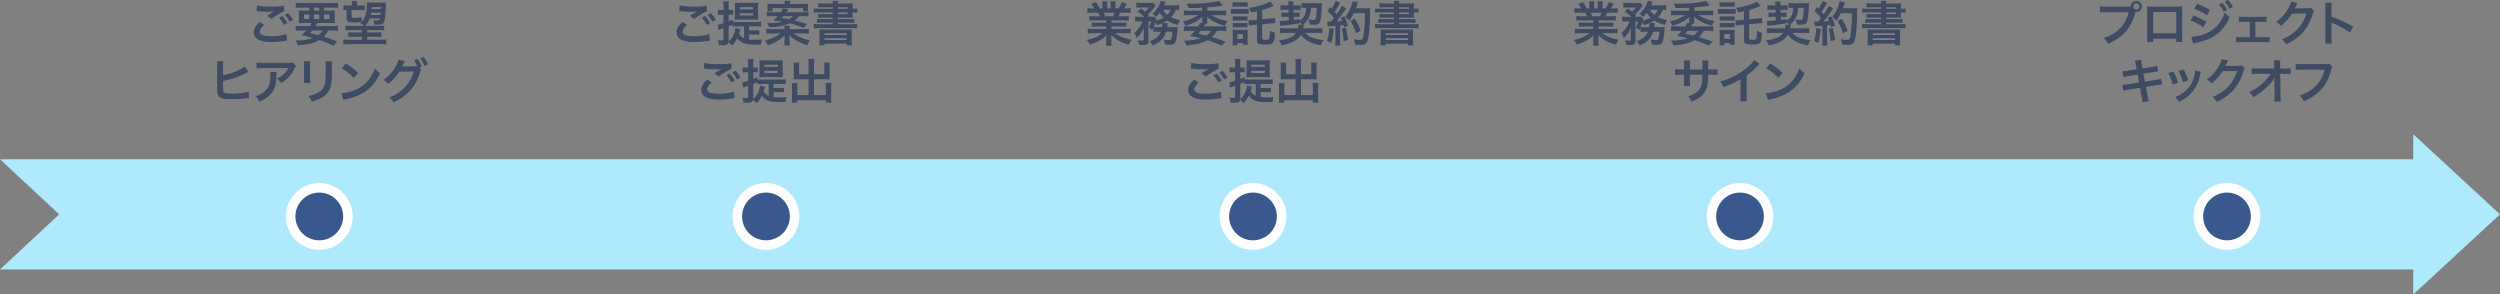 <svg id="グループ_10822" data-name="グループ 10822" xmlns="http://www.w3.org/2000/svg" xmlns:xlink="http://www.w3.org/1999/xlink" width="1120" height="131.918" viewBox="0 0 1120 131.918">
  <rect x="0" y="0" width="1120" height="131.918" fill="#808080" stroke="none"/>
  <defs>
    <clipPath id="clip-path">
      <rect id="長方形_7051" data-name="長方形 7051" width="1120" height="131.918" fill="none"/>
    </clipPath>
  </defs>
  <path id="パス_19145" data-name="パス 19145" d="M0,73.062H0L26.507,97.747,0,122.432H1082.612l26.506-24.684-26.506-24.684H0Z" transform="translate(0 -1.716)" fill="#aee9fe"/>
  <g id="グループ_10821" data-name="グループ 10821">
    <g id="グループ_10820" data-name="グループ 10820" clip-path="url(#clip-path)">
      <path id="パス_19146" data-name="パス 19146" d="M121.109,11.3c-1.353,1.139-1.955,2.042-1.955,2.966,0,1.4,1.568,2,5.2,2a22.131,22.131,0,0,0,6.747-.924l.236,2.943c-.387.022-.451.022-.946.086a34.564,34.564,0,0,1-5.8.494,15.4,15.4,0,0,1-5.372-.708c-1.848-.73-2.751-1.913-2.751-3.589,0-1.655.838-3.073,2.772-4.684Zm-3.265-8.831A28.125,28.125,0,0,0,124.29,3a26.577,26.577,0,0,0,5.672-.408l.087,2.428a38.957,38.957,0,0,0-5.737,3.546l-1.87-1.482c1.353-.859,1.591-1.011,2.128-1.31.215-.129.279-.172.559-.345a3.987,3.987,0,0,0,.473-.257,23.083,23.083,0,0,1-3.223.171,34.092,34.092,0,0,1-3.931-.257c-.258-.022-.408-.043-.494-.043-.043,0-.15-.022-.3-.022Zm11.344,4.77a13.926,13.926,0,0,1,2.257,3.158l-1.5.8a14.514,14.514,0,0,0-2.256-3.2Zm3.331,2.6a15.792,15.792,0,0,0-2.192-3.115l1.439-.752A12.4,12.4,0,0,1,134,9Z" transform="translate(-2.735 -0.058)" fill="#3e4b62"/>
      <path id="パス_19147" data-name="パス 19147" d="M141.969,11.7a11.808,11.808,0,0,0,.795-1.354H139.5c-1.117,0-1.827.021-2.492.087a18.224,18.224,0,0,0,.086-2.085V6.862a20.332,20.332,0,0,0-.086-2.191,18.735,18.735,0,0,0,2.385.108h2.342V3.425h-3.566c-1.01,0-1.8.043-2.472.107V1.255a20.172,20.172,0,0,0,2.642.129H152a19.42,19.42,0,0,0,2.664-.129V3.532c-.687-.064-1.461-.107-2.492-.107h-3.846V4.779h2.493a17.69,17.69,0,0,0,2.406-.108,19.1,19.1,0,0,0-.086,2.191V8.325c0,1.073.021,1.567.064,2.105a20.9,20.9,0,0,0-2.428-.087h-5.436c-.451.795-.516.924-.773,1.354h7.585a14.351,14.351,0,0,0,2.492-.129V13.8c-.709-.065-1.439-.107-2.492-.107h-1.934a10.5,10.5,0,0,1-1.955,2.793,54.806,54.806,0,0,1,5.887,2.085l-1.5,1.976c-.537-.236-.967-.43-1.247-.559a44.345,44.345,0,0,0-5.113-2.02c-2.515,1.419-5.415,2.128-9.691,2.343a7.692,7.692,0,0,0-.966-2.191h.472a20.779,20.779,0,0,0,7.219-1.053c-2.492-.667-2.857-.753-5.027-1.268a16.452,16.452,0,0,0,2.127-2.105h-2.3c-1.053,0-1.762.042-2.472.107V11.569a17.077,17.077,0,0,0,2.472.129Zm-2.6-3.138h2.363V6.519h-2.363Zm3.738,5.136a13.582,13.582,0,0,1-1.031,1.117c.753.215.753.215,2.428.6.237.043.538.129,1.29.344a6.381,6.381,0,0,0,1.869-2.062Zm.752-8.917H146.2V3.425h-2.342Zm0,3.781H146.2V6.519h-2.342Zm4.47,0h2.514V6.519h-2.514Z" transform="translate(-3.185 -0.029)" fill="#3e4b62"/>
      <path id="パス_19148" data-name="パス 19148" d="M165.771,9.811c1.482-1.525,2.342-4.3,2.342-7.5a12.15,12.15,0,0,0-.086-1.225,20.871,20.871,0,0,0,2.386.107h3.846a16.462,16.462,0,0,0,2.363-.107,12.134,12.134,0,0,0-.085,1.59c-.044,1.676-.216,4.4-.345,5.415a3.968,3.968,0,0,1-.838,2.385c-.408.43-1.117.6-2.428.6-.3,0-.494,0-1.569-.064a4.824,4.824,0,0,0-.408-2,9.071,9.071,0,0,0,1.806.193c.838,0,1.01-.129,1.139-.946h-4.534a8.5,8.5,0,0,1-2.105,3.352H173.4a16.456,16.456,0,0,0,2.406-.129v2.128a17.72,17.72,0,0,0-2.406-.107h-5.243V14.56h4.211a11.412,11.412,0,0,0,2.171-.108V16.6a15.3,15.3,0,0,0-2.171-.107h-4.211v1.332h6.188a17.39,17.39,0,0,0,2.428-.128v2.212a25.442,25.442,0,0,0-2.664-.129H160.141a26.265,26.265,0,0,0-2.643.129V17.7a14.466,14.466,0,0,0,2.407.128h5.909V16.493h-3.868a15.811,15.811,0,0,0-2.191.107V14.451a13.877,13.877,0,0,0,2.191.108h3.868V13.507h-4.921a14.5,14.5,0,0,0-2.406.107V11.486a17.285,17.285,0,0,0,2.406.129h5.93a5.987,5.987,0,0,0-1.655-1.245c.237-.216.345-.3.5-.452-1.226.107-2.3.172-3.181.172-2.728,0-3.5-.387-3.5-1.762V4.5a8.7,8.7,0,0,0-1.439.106V2.355a13.183,13.183,0,0,0,2.042.107h1.762V2.1a10.792,10.792,0,0,0-.107-1.569h2.471a8.327,8.327,0,0,0-.107,1.547v.388h1.419a13.34,13.34,0,0,0,2.041-.107V4.611a13.577,13.577,0,0,0-2.041-.106h-3.825V7.4c0,.517.172.581,1.633.581a21.011,21.011,0,0,0,2.944-.258Zm4.276-4.125c-.087.451-.108.622-.216,1.03h4.233c.043-.451.043-.451.086-1.03Zm4.211-2.493h-3.975c-.021.451-.043.6-.043.924h3.975Z" transform="translate(-3.698 -0.012)" fill="#3e4b62"/>
      <path id="パス_19149" data-name="パス 19149" d="M102.289,34.39a29.264,29.264,0,0,0,6.489-2.105,13.238,13.238,0,0,0,3.2-1.826l1.72,2.406c-.43.193-.474.215-1.011.473a39.038,39.038,0,0,1-6.145,2.536,33.161,33.161,0,0,1-4.254,1.01v2.771a.079.079,0,0,1-.021.064v.3c0,1.246.086,1.74.387,2.019.365.387,1.59.559,3.674.559a40.518,40.518,0,0,0,4.985-.344,14.473,14.473,0,0,0,2.45-.494l.128,2.858a21.218,21.218,0,0,0-2.127.171c-1.719.172-4.405.3-6.016.3-2.685,0-4.168-.279-5.006-.924a2.967,2.967,0,0,1-1.054-2.191,16,16,0,0,1-.064-1.956L99.6,30.05a11.633,11.633,0,0,0-.086-1.977H102.4a11.974,11.974,0,0,0-.107,2Z" transform="translate(-2.337 -0.659)" fill="#3e4b62"/>
      <path id="パス_19150" data-name="パス 19150" d="M126.682,32.942a9.88,9.88,0,0,0-.086,1.741c-.086,3.674-.666,5.737-2.127,7.606a12.437,12.437,0,0,1-5.544,3.868,7.577,7.577,0,0,0-1.7-2.45,9.906,9.906,0,0,0,3.76-1.826c2.191-1.74,2.88-3.589,2.88-7.649a5.449,5.449,0,0,0-.107-1.29Zm8.723-2.707a5.907,5.907,0,0,0-.859,1.5,13.655,13.655,0,0,1-3.31,4.319,13.378,13.378,0,0,1-2.578,1.783,7.242,7.242,0,0,0-1.933-1.955,9.985,9.985,0,0,0,3.137-1.976A8.9,8.9,0,0,0,131.9,31.18h-11.28a20.472,20.472,0,0,0-2.922.13V28.623a17.249,17.249,0,0,0,2.965.171h11.216a5.918,5.918,0,0,0,2.083-.192Z" transform="translate(-2.753 -0.672)" fill="#3e4b62"/>
      <path id="パス_19151" data-name="パス 19151" d="M142.3,28.1a10.919,10.919,0,0,0-.086,1.934v5.93a10.388,10.388,0,0,0,.086,1.892h-2.943a15.518,15.518,0,0,0,.107-1.934V30.008a13.568,13.568,0,0,0-.086-1.934Zm9.755.021a10.19,10.19,0,0,0-.107,2v2.9a25.385,25.385,0,0,1-.559,6.51,8.234,8.234,0,0,1-4.233,5.007,18.208,18.208,0,0,1-4.19,1.654,7.351,7.351,0,0,0-1.5-2.557,11.587,11.587,0,0,0,4.641-1.719c2.019-1.332,2.728-2.642,2.965-5.478.086-.925.107-1.87.107-3.589V30.158a11.314,11.314,0,0,0-.107-2.041Z" transform="translate(-3.272 -0.659)" fill="#3e4b62"/>
      <path id="パス_19152" data-name="パス 19152" d="M156.7,42.472a20.456,20.456,0,0,0,6.36-1.59,14.368,14.368,0,0,0,6.382-5.263,17.965,17.965,0,0,0,2.191-4.3,9.282,9.282,0,0,0,2.277,2.105,18.86,18.86,0,0,1-6.811,8.422,23.2,23.2,0,0,1-8.186,3.223,7.528,7.528,0,0,0-1.418.365Zm1.826-13.343a30.516,30.516,0,0,1,5.544,4.147l-1.848,2.343a22.559,22.559,0,0,0-5.479-4.362Z" transform="translate(-3.68 -0.684)" fill="#3e4b62"/>
      <path id="パス_19153" data-name="パス 19153" d="M192.855,31.64a4.333,4.333,0,0,0-.537,1.289A21.181,21.181,0,0,1,188,41.051a21.681,21.681,0,0,1-7.649,5.435,7.119,7.119,0,0,0-1.826-2.256A17.293,17.293,0,0,0,189.5,32.65l-6.467.086a21.372,21.372,0,0,1-5.028,5.522,5.712,5.712,0,0,0-2.085-1.848,16.922,16.922,0,0,0,5.565-6.231,8.255,8.255,0,0,0,1.1-2.858l2.944.6a2.594,2.594,0,0,0-.365.645c-.172.387-.365.815-.58,1.246-.107.193-.107.215-.15.3l-.172.323c.258-.021.6-.043,1.031-.043L190,30.329a10.385,10.385,0,0,0,1.117-.043,13.355,13.355,0,0,0-1.568-2.686l1.59-.537a13.677,13.677,0,0,1,1.912,3.4l-.924.344Zm1.4-1.547a15.343,15.343,0,0,0-1.848-3.33l1.547-.538a12.515,12.515,0,0,1,1.891,3.266Z" transform="translate(-4.131 -0.616)" fill="#3e4b62"/>
      <path id="パス_19154" data-name="パス 19154" d="M315.062,11.3c-1.353,1.139-1.956,2.042-1.956,2.966,0,1.4,1.569,2,5.2,2a22.132,22.132,0,0,0,6.747-.924l.235,2.943c-.386.022-.451.022-.945.086a34.571,34.571,0,0,1-5.8.494,15.4,15.4,0,0,1-5.372-.708c-1.849-.73-2.751-1.913-2.751-3.589,0-1.655.838-3.073,2.771-4.684ZM311.8,2.465A28.121,28.121,0,0,0,318.242,3a26.582,26.582,0,0,0,5.673-.408L324,5.022a38.906,38.906,0,0,0-5.737,3.546l-1.87-1.482c1.353-.859,1.591-1.011,2.127-1.31.215-.129.28-.172.56-.345a4.069,4.069,0,0,0,.473-.257,23.092,23.092,0,0,1-3.224.171,34.092,34.092,0,0,1-3.931-.257c-.259-.022-.408-.043-.5-.043-.043,0-.149-.022-.3-.022Zm11.344,4.77a13.892,13.892,0,0,1,2.256,3.158l-1.5.8a14.514,14.514,0,0,0-2.256-3.2Zm3.331,2.6A15.832,15.832,0,0,0,324.28,6.72l1.439-.752A12.4,12.4,0,0,1,327.954,9Z" transform="translate(-7.289 -0.058)" fill="#3e4b62"/>
      <path id="パス_19155" data-name="パス 19155" d="M343.3,17.742a18.367,18.367,0,0,0,2.3.106c1.332,0,2.428-.043,3.566-.149a9.28,9.28,0,0,0-.559,2.277c-.73.021-1.547.021-2.17.021-3.072,0-4.77-.258-6.081-.9a7.785,7.785,0,0,1-2.406-1.954,14.051,14.051,0,0,1-2.257,3.33,7.822,7.822,0,0,0-1.633-1.482c-.215.988-.795,1.288-2.515,1.288-.472,0-1.01-.021-1.783-.063A6.4,6.4,0,0,0,329.274,18a17.434,17.434,0,0,0,1.826.129c.624,0,.753-.106.753-.645V12.65c-.494.193-.753.279-1.161.408-.516.193-.816.3-1.116.43l-.345-2.385a14.5,14.5,0,0,0,2.622-.687V6.59h-.925a13.424,13.424,0,0,0-1.547.086v-2.3a7.514,7.514,0,0,0,1.59.13h.882v-1.7a11.988,11.988,0,0,0-.129-2.192h2.557a11.641,11.641,0,0,0-.129,2.17v1.72h.709l.924-.021a1.155,1.155,0,0,1,.193-.022,1.188,1.188,0,0,1,.172-.043V6.655a11.908,11.908,0,0,0-1.268-.064h-.73V9.6c.795-.3,1.01-.387,1.869-.773v.946a13.867,13.867,0,0,0,1.783.086h8.939a12.63,12.63,0,0,0,1.976-.108V11.94a13.347,13.347,0,0,0-1.976-.106H343.3v1.783h2.685a11.3,11.3,0,0,0,1.913-.107v2.085a11.764,11.764,0,0,0-1.913-.108H343.3Zm-3.846-4.664c-.065.173-.151.431-.388,1.247-.086.279-.149.473-.257.838a5.278,5.278,0,0,0,2.256,2.019V11.833h-3.48a11.3,11.3,0,0,0-1.655.086v-.882c-.73.323-.967.431-1.783.753v6.381a4.872,4.872,0,0,1-.022.538A9.156,9.156,0,0,0,336,16.345a10.412,10.412,0,0,0,1.226-3.8ZM338.706,8.8c-.859,0-1.2,0-1.8.043.021-.322.043-1.053.063-2.191V3.26c0-.839-.021-1.483-.063-2.02a20.2,20.2,0,0,0,2.083.086h6.4a18.77,18.77,0,0,0,2.062-.086,11.952,11.952,0,0,0-.107,1.934V6.719c0,.795,0,.859.086,2.148-.559-.043-1.247-.064-2.128-.064Zm.451-4.619h6V3.2h-6Zm0,2.793h6V5.945h-6Z" transform="translate(-7.731 -0.014)" fill="#3e4b62"/>
      <path id="パス_19156" data-name="パス 19156" d="M368.174,13.05a19.346,19.346,0,0,0,2.45-.128v2.169c-.687-.063-1.375-.106-2.45-.106h-4.383a18.8,18.8,0,0,0,7.3,3.115,9.065,9.065,0,0,0-1.182,2.149,20.068,20.068,0,0,1-4.769-2,17.48,17.48,0,0,1-3.223-2.364c.021.622.063,1.418.063,1.7v.967a10.487,10.487,0,0,0,.108,1.806H359.6a8.519,8.519,0,0,0,.129-1.806v-.945c0-.258,0-.344.021-.687v-.537a4.028,4.028,0,0,1,.021-.451,19.633,19.633,0,0,1-7.606,4.34,6.817,6.817,0,0,0-1.333-2.062,19.519,19.519,0,0,0,7.048-3.223h-3.954a18.9,18.9,0,0,0-2.428.106V12.922a18.927,18.927,0,0,0,2.385.128h5.844V12.9a7.225,7.225,0,0,0-.107-1.4h2.472a6.957,6.957,0,0,0-.108,1.4v.15Zm-2-5.8A8.8,8.8,0,0,1,364.243,9.2a47.032,47.032,0,0,1,5.435,1.59l-1.4,1.72a47.545,47.545,0,0,0-6.188-2.063,25.873,25.873,0,0,1-9.283,1.783,5.469,5.469,0,0,0-.9-1.848h.667a30.72,30.72,0,0,0,6.209-.687c-.773-.129-1.161-.193-4.126-.58a15.569,15.569,0,0,0,1.955-1.869H354.1c-.945,0-1.654.043-2.363.106V5.38a12.9,12.9,0,0,0,2.17.107h4.125a12.257,12.257,0,0,0,1.118-1.8l2.3.537a5.344,5.344,0,0,0-.43.559,3.977,3.977,0,0,1-.279.387,2.013,2.013,0,0,1-.235.322h7.756a13.705,13.705,0,0,0,2.192-.107V7.356a18.025,18.025,0,0,0-2.364-.106Zm-6.4-5.479a8.768,8.768,0,0,0-.107-1.44h2.622a6.651,6.651,0,0,0-.108,1.44h5.759a23.063,23.063,0,0,0,2.321-.086,10.453,10.453,0,0,0-.086,1.525v.623a10.781,10.781,0,0,0,.063,1.268h-2.3V3.639h-13.6V5.079h-2.32a7.212,7.212,0,0,0,.086-1.2V3.188a11.335,11.335,0,0,0-.086-1.5c.752.064,1.418.086,2.363.086Zm-.666,5.479c-.236.278-.365.408-.71.773,1.591.279,1.934.344,3.266.623a7.584,7.584,0,0,0,1.869-1.4Z" transform="translate(-8.238 -0.008)" fill="#3e4b62"/>
      <path id="パス_19157" data-name="パス 19157" d="M381.872,3.255h-4.427a17.7,17.7,0,0,0-2.106.086V1.45a17.262,17.262,0,0,0,2.364.129h4.169A6.631,6.631,0,0,0,381.742.4h2.515a4.481,4.481,0,0,0-.15,1.182h4.319a22.381,22.381,0,0,0,2.363-.086,15.952,15.952,0,0,0-.065,1.826v.624h.173a12.168,12.168,0,0,0,1.955-.108V5.7a12.231,12.231,0,0,0-2.019-.106h-.108v.838a12.352,12.352,0,0,0,.065,1.525c-.623-.043-1.268-.064-2.234-.064h-4.448v.666h5.113a19.477,19.477,0,0,0,2.235-.086v1.8a15.957,15.957,0,0,0-2.235-.106h-5.113v.687h6.209a18.139,18.139,0,0,0,2.472-.129v2a21.494,21.494,0,0,0-2.472-.129H375.833a21.614,21.614,0,0,0-2.492.129v-2a18.925,18.925,0,0,0,2.492.129h6.039v-.687h-4.856a15.781,15.781,0,0,0-2.235.106v-1.8a19.972,19.972,0,0,0,2.235.086h4.856V7.9h-4.427a18.766,18.766,0,0,0-2.127.086V6.22a18.31,18.31,0,0,0,2.127.086h4.427V5.6h-6.059a20.066,20.066,0,0,0-2.472.106V3.834a24.14,24.14,0,0,0,2.472.108h6.059Zm-6,12.053c0-1.225-.021-1.591-.063-2.105.537.043.859.043,2.277.043h10.034c1.44,0,1.806,0,2.3-.043a14.726,14.726,0,0,0-.086,2.105V18.08a13.147,13.147,0,0,0,.129,2.234h-2.386v-.73h-9.969v.73H375.77a20.477,20.477,0,0,0,.106-2.212Zm2.235.344h9.969v-.794h-9.969Zm0,2.278h9.969v-.795h-9.969Zm10.42-14.675h-4.426v.687h4.426Zm-4.426,3.051h4.426V5.6h-4.426Z" transform="translate(-8.767 -0.009)" fill="#3e4b62"/>
      <path id="パス_19158" data-name="パス 19158" d="M326.359,37.7c-1.353,1.139-1.956,2.042-1.956,2.966,0,1.4,1.569,2,5.2,2a22.131,22.131,0,0,0,6.747-.924l.235,2.943c-.386.022-.451.022-.945.085a34.483,34.483,0,0,1-5.8.5,15.421,15.421,0,0,1-5.372-.708c-1.849-.73-2.751-1.913-2.751-3.589,0-1.655.838-3.074,2.771-4.684Zm-3.265-8.831a28.12,28.12,0,0,0,6.445.537,26.582,26.582,0,0,0,5.673-.408l.087,2.428a38.9,38.9,0,0,0-5.737,3.546l-1.87-1.482c1.353-.86,1.591-1.011,2.127-1.31.215-.129.28-.173.56-.345a4.4,4.4,0,0,0,.473-.257,23.109,23.109,0,0,1-3.223.17,34.092,34.092,0,0,1-3.931-.257c-.259-.021-.408-.042-.5-.042-.043,0-.149-.022-.3-.022Zm11.344,4.77a13.87,13.87,0,0,1,2.256,3.158l-1.5.795a14.507,14.507,0,0,0-2.256-3.2Zm3.331,2.6a15.826,15.826,0,0,0-2.192-3.114l1.439-.753a12.407,12.407,0,0,1,2.235,3.03Z" transform="translate(-7.555 -0.678)" fill="#3e4b62"/>
      <path id="パス_19159" data-name="パス 19159" d="M354.6,44.142a18.368,18.368,0,0,0,2.3.106c1.332,0,2.428-.042,3.566-.149a9.291,9.291,0,0,0-.559,2.277c-.73.022-1.547.022-2.17.022-3.072,0-4.77-.259-6.082-.9a7.8,7.8,0,0,1-2.405-1.955A14.03,14.03,0,0,1,347,46.871a7.874,7.874,0,0,0-1.633-1.482c-.216.988-.795,1.289-2.515,1.289-.472,0-1.01-.021-1.783-.064a6.393,6.393,0,0,0-.494-2.213,17.435,17.435,0,0,0,1.826.129c.624,0,.753-.107.753-.645V39.05c-.494.194-.753.279-1.161.408-.516.193-.816.3-1.116.431l-.345-2.386a14.412,14.412,0,0,0,2.622-.687V32.99h-.925a13.635,13.635,0,0,0-1.547.086v-2.3a7.58,7.58,0,0,0,1.59.129h.882v-1.7a12,12,0,0,0-.129-2.192h2.557a11.659,11.659,0,0,0-.129,2.171v1.719h.709l.924-.021a1.137,1.137,0,0,1,.193-.022,1.093,1.093,0,0,1,.172-.042v2.235a11.9,11.9,0,0,0-1.268-.065h-.73V36c.795-.3,1.01-.386,1.869-.773v.946a13.867,13.867,0,0,0,1.783.086h8.939a12.768,12.768,0,0,0,1.976-.107v2.191a13.333,13.333,0,0,0-1.976-.107H354.6v1.784h2.685a11.289,11.289,0,0,0,1.913-.108v2.085a11.788,11.788,0,0,0-1.913-.107H354.6Zm-3.846-4.663c-.065.172-.151.43-.388,1.246-.086.279-.149.473-.258.838a5.289,5.289,0,0,0,2.257,2.02v-5.35h-3.48a11.44,11.44,0,0,0-1.655.086v-.881c-.73.322-.967.43-1.783.752v6.382a4.869,4.869,0,0,1-.021.537,9.139,9.139,0,0,0,1.869-2.364,10.407,10.407,0,0,0,1.226-3.8ZM350,35.2c-.859,0-1.2,0-1.8.043q.032-.483.064-2.191v-3.4c0-.838-.022-1.483-.064-2.019a20.517,20.517,0,0,0,2.084.086h6.4a19.027,19.027,0,0,0,2.062-.086,11.936,11.936,0,0,0-.107,1.934v3.545c0,.795,0,.859.086,2.148-.56-.043-1.247-.063-2.128-.063Zm.451-4.62h6V29.6h-6Zm0,2.794h6V32.346h-6Z" transform="translate(-7.996 -0.634)" fill="#3e4b62"/>
      <path id="パス_19160" data-name="パス 19160" d="M370.774,29.189a12.924,12.924,0,0,0-.129-2.128h2.685a13.848,13.848,0,0,0-.129,2.128v4.7h4.6v-3.5a12.905,12.905,0,0,0-.086-1.7h2.578a12.354,12.354,0,0,0-.106,1.869V34.84a11.8,11.8,0,0,0,.063,1.375c-.472-.043-.988-.064-1.5-.064H373.2V43.2h5.307V39.631A11.559,11.559,0,0,0,378.4,37.8H381a16.96,16.96,0,0,0-.108,2.041v4.641a13.57,13.57,0,0,0,.129,2.148h-2.514V45.519H365.725v1.116h-2.514a15.587,15.587,0,0,0,.129-2.148V39.932a17.6,17.6,0,0,0-.108-2.062h2.6a10.7,10.7,0,0,0-.107,1.847V43.2h5.05V36.15h-5.157c-.58,0-1.031.021-1.547.064.043-.473.064-.881.064-1.375V30.586a11.972,11.972,0,0,0-.107-1.892h2.578a12.659,12.659,0,0,0-.085,1.719v3.48h4.254Z" transform="translate(-8.529 -0.635)" fill="#3e4b62"/>
      <path id="パス_19161" data-name="パス 19161" d="M501.936,9.146a15.964,15.964,0,0,0-2.214.107V7.212a19.268,19.268,0,0,0,2.214.087h2.6c-.322-.687-.559-1.183-.795-1.591h-2.32c-1.053,0-1.869.043-2.557.107V3.667a18.179,18.179,0,0,0,2.448.129H502a9.048,9.048,0,0,0-1.461-2l2.149-.817A15.2,15.2,0,0,1,504.342,3.8h1.225V2.271A11.927,11.927,0,0,0,505.459.6H507.8a14.4,14.4,0,0,0-.065,1.59V3.8h1.526V2.185A15.58,15.58,0,0,0,509.2.6h2.342a11.426,11.426,0,0,0-.106,1.676V3.8h1.352A11.4,11.4,0,0,0,514.333.917l2.214.816c-.516.859-.859,1.4-1.332,2.062h.6a17.42,17.42,0,0,0,2.428-.129V5.815c-.666-.064-1.5-.107-2.557-.107h-2.148c-.409.859-.5,1.053-.8,1.591h2.493a19.477,19.477,0,0,0,2.213-.087V9.254a15.77,15.77,0,0,0-2.213-.107h-5.608v1.031h4.491a15.585,15.585,0,0,0,2.213-.107V12a15.778,15.778,0,0,0-2.213-.107h-4.491v1.075h5.995a18.973,18.973,0,0,0,2.6-.129v2.148a23.206,23.206,0,0,0-2.578-.129h-4.319a11.153,11.153,0,0,0,2.922,1.719,18.457,18.457,0,0,0,4.47,1.225A8.489,8.489,0,0,0,517.492,20a16.764,16.764,0,0,1-7.971-4.256,14.731,14.731,0,0,1,.064,1.526v1.053a12.234,12.234,0,0,0,.15,2.171H507.2a16.065,16.065,0,0,0,.128-2.191V17.268a14.243,14.243,0,0,1,.065-1.461A11.954,11.954,0,0,1,504.3,18.17a20.732,20.732,0,0,1-4.383,1.8,8.829,8.829,0,0,0-1.311-2.062,15.433,15.433,0,0,0,7.026-3.051h-4a23.616,23.616,0,0,0-2.6.129V12.842a19.948,19.948,0,0,0,2.579.129h5.694V11.9h-4.255a15.462,15.462,0,0,0-2.192.107V10.07a15.271,15.271,0,0,0,2.192.107h4.255V9.146ZM510.358,7.3a12.539,12.539,0,0,0,.709-1.591h-4.9a13.486,13.486,0,0,1,.645,1.591Z" transform="translate(-11.708 -0.014)" fill="#3e4b62"/>
      <path id="パス_19162" data-name="パス 19162" d="M530.655,14.213a11.218,11.218,0,0,0-1.7.086V12.236c-.214.537-.3.687-.58,1.268a5.484,5.484,0,0,0-1.568-1.182,11.475,11.475,0,0,0,1.226-2.729h-1.353l.042,8.7a1.9,1.9,0,0,1-.451,1.439,3.164,3.164,0,0,1-2,.43c-.471,0-1.139-.021-1.782-.064a6.072,6.072,0,0,0-.452-2.105,12.317,12.317,0,0,0,1.912.214c.582,0,.71-.085.688-.515l-.021-5.136a12.785,12.785,0,0,1-3.16,4.554,9.006,9.006,0,0,0-1.074-2.342,11.812,11.812,0,0,0,3.632-5.178h-1.482a10.22,10.22,0,0,0-1.806.108V7.424a11.871,11.871,0,0,0,1.934.106h2.148A23.252,23.252,0,0,0,521.954,5.1l1.333-1.29c1.2.9,1.31.968,1.846,1.44a8.12,8.12,0,0,0,1.74-1.892h-3.738a15.654,15.654,0,0,0-1.847.086V1.235a16.943,16.943,0,0,0,2.019.086h3.675a15.667,15.667,0,0,0,1.825-.065l1.16,1.246c-.086.108-.257.323-.473.624A21.115,21.115,0,0,1,526.488,6.5c.193.215.278.279.472.517l-.472.515h1.288a14.077,14.077,0,0,0,1.57-.064l.922,1.139a4.239,4.239,0,0,0-.258.666,13.619,13.619,0,0,0,3.525-1.332,9.727,9.727,0,0,1-1.763-2.213,18.261,18.261,0,0,1-1.653,1.892,7.176,7.176,0,0,0-1.635-1.462,10.986,10.986,0,0,0,3.2-4.146,6.02,6.02,0,0,0,.539-1.633L534.459.8a6.477,6.477,0,0,0-.322.753c-.107.279-.193.472-.364.837h4.447a20.092,20.092,0,0,0,2.277-.106V4.479a10.629,10.629,0,0,0-1.547-.086,9.455,9.455,0,0,1-2.128,3.373,14.323,14.323,0,0,0,4.125,1.2,7.869,7.869,0,0,0-.987,2.234,16.155,16.155,0,0,1-4.835-2,11.754,11.754,0,0,1-2,1.1l2.191.021a1.392,1.392,0,0,0-.021.279c-.022.108-.043.237-.065.388a3.275,3.275,0,0,1-.043.343c-.021.3-.064.452-.107.839h3.052a9.827,9.827,0,0,0,1.7-.086,7.35,7.35,0,0,0-.086.945,26.24,26.24,0,0,1-.753,5.393c-.43,1.31-.988,1.654-2.665,1.654a20.65,20.65,0,0,1-2.276-.15,7.268,7.268,0,0,0-.5-2.234,13.68,13.68,0,0,0,2.472.3c.688,0,.9-.258,1.139-1.353a15.752,15.752,0,0,0,.28-2.428h-2.815c-.926,2.942-2.622,4.7-6.016,6.188a8.759,8.759,0,0,0-1.333-1.913c2.752-1.031,4.169-2.234,5.028-4.275Zm2.193-2.042a14.821,14.821,0,0,0,.107-1.612.384.384,0,0,0-.023-.171c-.815.344-1.266.494-2.448.881a7.37,7.37,0,0,0-.71-1.289c-.279.9-.45,1.352-.75,2.127a15.121,15.121,0,0,0,1.76.064Zm.43-7.778a7.575,7.575,0,0,0,1.847,2.32,5.981,5.981,0,0,0,1.526-2.32Z" transform="translate(-12.22 -0.009)" fill="#3e4b62"/>
      <path id="パス_19163" data-name="パス 19163" d="M560.076,20.467a52.028,52.028,0,0,0-6.36-2.429c-2.256,1.268-5.135,1.977-9.454,2.364a8.245,8.245,0,0,0-1.074-2.192h.58a23.446,23.446,0,0,0,6.833-1.053c-1.763-.429-2.664-.645-4.727-1.031a18.128,18.128,0,0,0,2.105-2.3h-2.491a18.369,18.369,0,0,0-2.364.129V11.722a9.956,9.956,0,0,0,1.783.129h4.577a6.477,6.477,0,0,0,.9-1.612l.881.108a6.912,6.912,0,0,0,.064-1.268V8.5c0-.344.022-.58.043-.9-1.676,1.654-4.017,2.9-7.52,4a7.025,7.025,0,0,0-1.182-2A19.124,19.124,0,0,0,549.5,6.8h-3.8a20.2,20.2,0,0,0-2.578.13V4.7a22.673,22.673,0,0,0,2.621.129h5.587V3.472c-1.848.107-2.771.128-6.08.128a9.019,9.019,0,0,0-.882-1.976l2.105.021A57.569,57.569,0,0,0,558.959.463l1.547,2.084c-.388.043-.388.043-1.182.172-1.612.216-1.849.236-5.716.581V4.824h5.909a20.283,20.283,0,0,0,2.557-.129V6.931a19.337,19.337,0,0,0-2.514-.13h-3.954a13.692,13.692,0,0,0,2.9,1.525,21.932,21.932,0,0,0,4.147,1.118,7.512,7.512,0,0,0-1.139,2.105,19.05,19.05,0,0,1-4.62-1.74,13.809,13.809,0,0,1-3.351-2.257,5.782,5.782,0,0,1,.043.9v.6a7.9,7.9,0,0,0,.106,1.569h-.73c-.215.279-.365.473-.88,1.225h8.251a10.122,10.122,0,0,0,1.783-.129v2.234a17.786,17.786,0,0,0-2.342-.129h-1.892a10.64,10.64,0,0,1-2.171,2.793,57.253,57.253,0,0,1,6.059,2.106Zm-9.432-6.639c-.408.494-.58.687-1.1,1.246.9.194.9.194,3.632.859a6.66,6.66,0,0,0,2.041-2.105Z" transform="translate(-12.743 -0.011)" fill="#3e4b62"/>
      <path id="パス_19164" data-name="パス 19164" d="M564.649,4.013a9.564,9.564,0,0,0,1.74.108h4.555a11.576,11.576,0,0,0,1.74-.086V6.248a9.377,9.377,0,0,0-1.633-.086h-4.663a13,13,0,0,0-1.74.086Zm.752,16.309a20.121,20.121,0,0,0,.108-2.084v-3.2a14.576,14.576,0,0,0-.086-1.719,11.88,11.88,0,0,0,1.633.086h3.674a8.877,8.877,0,0,0,1.525-.064,10.871,10.871,0,0,0-.086,1.569v3.307a17.6,17.6,0,0,0,.086,1.827h-2.148v-.73h-2.535v1.01ZM565.444.984a10.384,10.384,0,0,0,1.806.107h3.137a10.384,10.384,0,0,0,1.806-.107V3.069a14.326,14.326,0,0,0-1.806-.086H567.25a13.883,13.883,0,0,0-1.806.086Zm.065,6.3a11.828,11.828,0,0,0,1.418.064h3.845a10.6,10.6,0,0,0,1.376-.064v2a11.582,11.582,0,0,0-1.376-.063h-3.845a12.1,12.1,0,0,0-1.418.063Zm0,3.008a11.532,11.532,0,0,0,1.418.065h3.824a10.708,10.708,0,0,0,1.4-.065v2.02a11.858,11.858,0,0,0-1.419-.064H566.9a12.172,12.172,0,0,0-1.4.064Zm2.062,7.134h2.535V15.273h-2.535ZM576.4,5.045c-1.332.3-1.633.365-2.642.537A7.82,7.82,0,0,0,572.728,3.5c3.7-.43,7.5-1.548,9.5-2.815L583.9,2.66c-.365.15-.365.15-1.289.516a36.6,36.6,0,0,1-3.89,1.332V8.677l3.48-.322a11.185,11.185,0,0,0,2.278-.345l.15,2.45c-.258-.022-.408-.022-.559-.022-.408,0-1.182.043-1.7.086l-3.653.345v6.425c0,.472.236.558,1.611.558,1.139,0,1.5-.171,1.634-.751a17.122,17.122,0,0,0,.235-3.331,7.218,7.218,0,0,0,2.235.881c-.236,4.921-.58,5.307-4.6,5.307-2.665,0-3.438-.408-3.438-1.848V11.061l-1.289.129a15.051,15.051,0,0,0-2.386.322l-.15-2.428c.259.021.387.021.538.021.515,0,1.332-.043,1.934-.106l1.353-.108Z" transform="translate(-13.259 -0.016)" fill="#3e4b62"/>
      <path id="パス_19165" data-name="パス 19165" d="M597.094,11.1A8.85,8.85,0,0,0,596,9.771v.665c-2.536.474-5.608.882-8.638,1.139l-.279-2.212c.258.021.473.043.645.043.537,0,1.826-.087,3.438-.236l-.043-1.612h-1.5a12.247,12.247,0,0,0-1.72.086V5.6a12.107,12.107,0,0,0,1.783.086h1.4L591.035,4.4h-1.912a13.512,13.512,0,0,0-1.72.086V2.358a13.478,13.478,0,0,0,1.72.086h1.848v-.43c-.021-.387-.064-.924-.129-1.332l2.428-.043a4.863,4.863,0,0,0-.086,1.031,2.048,2.048,0,0,0,.021.3v.473h1.611a13.5,13.5,0,0,0,1.654-.086V4.486a12.32,12.32,0,0,0-1.633-.086h-1.568l.043,1.289h1.16a12.985,12.985,0,0,0,1.5-.064v2a14.353,14.353,0,0,0-1.547-.065h-1.074l.043,1.418c.881-.107,1.332-.171,2.6-.408v.666c1.932-1.031,2.857-2.814,2.943-5.736h-.365a12.157,12.157,0,0,0-1.7.086V1.326a19.88,19.88,0,0,0,2.493.129h4.534a18.09,18.09,0,0,0,2.127-.086c-.043.431-.064.687-.087,1.268a45.948,45.948,0,0,1-.558,6.317c-.344,1.634-.989,2.128-2.815,2.128-.687,0-1.225-.021-2.04-.086a5.372,5.372,0,0,0-.581-2.3,14.317,14.317,0,0,0,2.321.279c.708,0,.9-.257,1.116-1.525a28.494,28.494,0,0,0,.279-3.953h-2.514a10.491,10.491,0,0,1-1.267,4.877,8.373,8.373,0,0,1-2.535,2.75h.6a7.357,7.357,0,0,0-.193.925c-.065.279-.086.387-.151.665h5.8a20.676,20.676,0,0,0,2.75-.128v2.278c-.666-.065-1.482-.108-2.686-.108H598.62a6.292,6.292,0,0,0,3.18,2.128,19.721,19.721,0,0,0,4.878,1.1,8.353,8.353,0,0,0-1.074,2.3,15.7,15.7,0,0,1-5.136-1.5,9.36,9.36,0,0,1-3.846-3.265,8.447,8.447,0,0,1-3.438,3.18,15.991,15.991,0,0,1-5.329,1.568,8.584,8.584,0,0,0-1.1-2.234,14.018,14.018,0,0,0,5.63-1.461,5.86,5.86,0,0,0,2.019-1.806h-4.426c-1.29,0-2.128.043-2.794.108V12.586a22.152,22.152,0,0,0,2.794.128h5.263a7.2,7.2,0,0,0,.172-1.224,1.462,1.462,0,0,0-.043-.408Z" transform="translate(-13.778 -0.015)" fill="#3e4b62"/>
      <path id="パス_19166" data-name="パス 19166" d="M611.747,12.881a23.872,23.872,0,0,1-1.054,6.359l-1.912-.881a20.22,20.22,0,0,0,1.011-5.78Zm-2.858-3.246a5.53,5.53,0,0,0,.924.065c.15,0,.365,0,.859-.021.73-.9.817-1.01,1.246-1.568a19.9,19.9,0,0,0-2.943-3.181L610.2,3.147c.3.365.429.494.644.752a15.755,15.755,0,0,0,1.783-3.48l2.041.837c-.129.194-.215.345-.451.773a28.946,28.946,0,0,1-2,3.289c.365.429.6.687.9,1.073a24.5,24.5,0,0,0,2.32-3.76l1.976,1.139a8.949,8.949,0,0,0-.708.988,56.293,56.293,0,0,1-3.632,4.834c1.268-.063,1.353-.063,2.449-.192a11.6,11.6,0,0,0-.623-1.462l1.611-.644a32.261,32.261,0,0,1,1.7,4.189l-1.806.752c-.106-.493-.15-.666-.236-1.01-.644.064-1.139.129-1.525.151v6.767a15.8,15.8,0,0,0,.129,2.3h-2.364a15.65,15.65,0,0,0,.13-2.3V11.57c-.924.064-1.591.107-2.019.15a13.346,13.346,0,0,0-1.4.129Zm8.315,2.815a52.851,52.851,0,0,1,1.031,5.48l-1.955.472a50.393,50.393,0,0,0-.816-5.521Zm3.589-6.531a14.987,14.987,0,0,1-2.149,3.393,6.264,6.264,0,0,0-1.719-1.74A13.889,13.889,0,0,0,619.46,3.3a13.851,13.851,0,0,0,.773-2.707l2.406.429a7.765,7.765,0,0,0-.279.881c-.279.882-.365,1.14-.623,1.806h4.684a11.773,11.773,0,0,0,1.762-.086,27.377,27.377,0,0,0-.107,3.738c-.021,2.45-.258,6.188-.5,7.951-.343,2.471-.731,3.652-1.438,4.211a4.6,4.6,0,0,1-2.751.56c-.559,0-1.224-.022-2-.086a8.785,8.785,0,0,0-.6-2.407,16.711,16.711,0,0,0,2.814.279c.967,0,1.2-.258,1.461-1.59a59.46,59.46,0,0,0,.688-10.356Zm.988,8.981a23.576,23.576,0,0,0-2.45-5.458l1.87-1.032a24.625,24.625,0,0,1,2.642,5.394Z" transform="translate(-14.295 -0.01)" fill="#3e4b62"/>
      <path id="パス_19167" data-name="パス 19167" d="M639.378,3.255h-4.427a17.677,17.677,0,0,0-2.105.086V1.45a17.237,17.237,0,0,0,2.363.129h4.169A6.632,6.632,0,0,0,639.249.4h2.514a4.52,4.52,0,0,0-.15,1.182h4.319a22.356,22.356,0,0,0,2.363-.086,16.308,16.308,0,0,0-.064,1.826v.624h.172a12.182,12.182,0,0,0,1.956-.108V5.7a12.245,12.245,0,0,0-2.02-.106h-.107v.838a12.633,12.633,0,0,0,.064,1.525c-.623-.043-1.268-.064-2.235-.064h-4.447v.666h5.114a19.457,19.457,0,0,0,2.234-.086v1.8a15.942,15.942,0,0,0-2.234-.106h-5.114v.687h6.21a18.114,18.114,0,0,0,2.471-.129v2a21.49,21.49,0,0,0-2.471-.129H633.34a21.632,21.632,0,0,0-2.493.129v-2a18.953,18.953,0,0,0,2.493.129h6.038v-.687h-4.856a15.756,15.756,0,0,0-2.234.106v-1.8a19.929,19.929,0,0,0,2.234.086h4.856V7.9h-4.427a18.787,18.787,0,0,0-2.127.086V6.22a18.3,18.3,0,0,0,2.127.086h4.427V5.6h-6.059a20.046,20.046,0,0,0-2.472.106V3.834a24.168,24.168,0,0,0,2.472.108h6.059Zm-5.995,12.053c0-1.225-.021-1.591-.064-2.105.537.043.859.043,2.278.043h10.034c1.439,0,1.8,0,2.3-.043a14.87,14.87,0,0,0-.086,2.105V18.08a13.151,13.151,0,0,0,.129,2.234h-2.385v-.73h-9.97v.73h-2.342a20.178,20.178,0,0,0,.107-2.212Zm2.234.344h9.97v-.794h-9.97Zm0,2.278h9.97v-.795h-9.97ZM646.039,3.255h-4.427v.687h4.427Zm-4.427,3.051h4.427V5.6h-4.427Z" transform="translate(-14.813 -0.009)" fill="#3e4b62"/>
      <path id="パス_19168" data-name="パス 19168" d="M549.788,37.7c-1.353,1.139-1.956,2.042-1.956,2.966,0,1.4,1.569,2,5.2,2a22.131,22.131,0,0,0,6.747-.924l.235,2.943c-.386.022-.451.022-.945.085a34.484,34.484,0,0,1-5.8.5,15.421,15.421,0,0,1-5.372-.708c-1.849-.73-2.751-1.913-2.751-3.589,0-1.655.838-3.074,2.771-4.684Zm-3.265-8.831a28.12,28.12,0,0,0,6.445.537,26.583,26.583,0,0,0,5.673-.408l.087,2.428a38.9,38.9,0,0,0-5.737,3.546l-1.87-1.482c1.353-.86,1.591-1.011,2.127-1.31.215-.129.28-.173.56-.345a4.4,4.4,0,0,0,.473-.257,23.109,23.109,0,0,1-3.224.17,34.092,34.092,0,0,1-3.931-.257c-.259-.021-.408-.042-.5-.042-.043,0-.149-.022-.3-.022Zm11.344,4.77a13.869,13.869,0,0,1,2.256,3.158l-1.5.795a14.5,14.5,0,0,0-2.256-3.2Zm3.331,2.6a15.822,15.822,0,0,0-2.192-3.114l1.439-.753a12.406,12.406,0,0,1,2.235,3.03Z" transform="translate(-12.801 -0.678)" fill="#3e4b62"/>
      <path id="パス_19169" data-name="パス 19169" d="M578.031,44.142a18.361,18.361,0,0,0,2.3.106c1.333,0,2.429-.042,3.567-.149a9.3,9.3,0,0,0-.56,2.277c-.73.022-1.547.022-2.169.022-3.073,0-4.77-.259-6.082-.9a7.789,7.789,0,0,1-2.406-1.955,14.027,14.027,0,0,1-2.256,3.33,7.9,7.9,0,0,0-1.633-1.482c-.216.988-.8,1.289-2.515,1.289-.473,0-1.011-.021-1.784-.064A6.37,6.37,0,0,0,564,44.4a17.419,17.419,0,0,0,1.826.129c.623,0,.752-.107.752-.645V39.05c-.494.194-.752.279-1.16.408-.517.193-.816.3-1.117.431l-.344-2.386a14.407,14.407,0,0,0,2.621-.687V32.99h-.924a13.636,13.636,0,0,0-1.547.086v-2.3a7.569,7.569,0,0,0,1.59.129h.881v-1.7a11.91,11.91,0,0,0-.129-2.192h2.557a11.579,11.579,0,0,0-.129,2.171v1.719h.708l.925-.021a1.122,1.122,0,0,1,.193-.022,1.091,1.091,0,0,1,.172-.042v2.235a11.9,11.9,0,0,0-1.268-.065h-.73V36c.794-.3,1.01-.386,1.869-.773v.946a13.859,13.859,0,0,0,1.783.086h8.938a12.774,12.774,0,0,0,1.977-.107v2.191a13.356,13.356,0,0,0-1.977-.107h-3.437v1.784h2.685a11.3,11.3,0,0,0,1.913-.108v2.085a11.787,11.787,0,0,0-1.913-.107h-2.685Zm-3.847-4.663c-.064.172-.15.43-.387,1.246-.086.279-.15.473-.258.838a5.289,5.289,0,0,0,2.257,2.02v-5.35h-3.481a11.424,11.424,0,0,0-1.654.086v-.881c-.73.322-.967.43-1.783.752v6.382a4.664,4.664,0,0,1-.022.537,9.1,9.1,0,0,0,1.869-2.364,10.388,10.388,0,0,0,1.226-3.8Zm-.752-4.275c-.859,0-1.2,0-1.8.043q.032-.483.064-2.191v-3.4c0-.838-.021-1.483-.064-2.019a20.5,20.5,0,0,0,2.084.086h6.4a19.028,19.028,0,0,0,2.062-.086,11.911,11.911,0,0,0-.108,1.934v3.545c0,.795,0,.859.086,2.148-.559-.043-1.246-.063-2.127-.063Zm.451-4.62h6V29.6h-6Zm0,2.794h6V32.346h-6Z" transform="translate(-13.243 -0.634)" fill="#3e4b62"/>
      <path id="パス_19170" data-name="パス 19170" d="M594.2,29.189a12.921,12.921,0,0,0-.129-2.128h2.685a13.848,13.848,0,0,0-.129,2.128v4.7h4.6v-3.5a12.906,12.906,0,0,0-.086-1.7h2.578a12.366,12.366,0,0,0-.106,1.869V34.84a11.817,11.817,0,0,0,.063,1.375c-.472-.043-.988-.064-1.5-.064H596.63V43.2h5.307V39.631a11.559,11.559,0,0,0-.106-1.826h2.6a16.953,16.953,0,0,0-.108,2.041v4.641a13.556,13.556,0,0,0,.129,2.148h-2.514V45.519H589.153v1.116h-2.514a15.587,15.587,0,0,0,.129-2.148V39.932a17.6,17.6,0,0,0-.108-2.062h2.6a10.7,10.7,0,0,0-.107,1.847V43.2H594.2V36.15h-5.157c-.58,0-1.031.021-1.547.064.043-.473.065-.881.065-1.375V30.586a11.971,11.971,0,0,0-.107-1.892h2.578a12.659,12.659,0,0,0-.085,1.719v3.48H594.2Z" transform="translate(-13.775 -0.635)" fill="#3e4b62"/>
      <path id="パス_19171" data-name="パス 19171" d="M725.366,9.146a15.963,15.963,0,0,0-2.214.107V7.212a19.266,19.266,0,0,0,2.214.087h2.6c-.322-.687-.559-1.183-.795-1.591h-2.32c-1.053,0-1.869.043-2.557.107V3.667a18.179,18.179,0,0,0,2.448.129h.687a9.048,9.048,0,0,0-1.461-2l2.149-.817A15.2,15.2,0,0,1,727.772,3.8H729V2.271A11.927,11.927,0,0,0,728.889.6h2.343a14.4,14.4,0,0,0-.065,1.59V3.8h1.526V2.185A15.562,15.562,0,0,0,732.628.6h2.342a11.426,11.426,0,0,0-.106,1.676V3.8h1.352A11.4,11.4,0,0,0,737.763.917l2.214.816c-.516.859-.859,1.4-1.332,2.062h.6a17.419,17.419,0,0,0,2.428-.129V5.815c-.666-.064-1.5-.107-2.556-.107h-2.148c-.409.859-.5,1.053-.8,1.591h2.493a19.478,19.478,0,0,0,2.213-.087V9.254a15.77,15.77,0,0,0-2.213-.107h-5.608v1.031h4.491a15.585,15.585,0,0,0,2.213-.107V12a15.778,15.778,0,0,0-2.213-.107h-4.491v1.075h5.995a18.976,18.976,0,0,0,2.6-.129v2.148a23.209,23.209,0,0,0-2.578-.129h-4.319a11.17,11.17,0,0,0,2.922,1.719,18.457,18.457,0,0,0,4.471,1.225A8.488,8.488,0,0,0,740.922,20a16.764,16.764,0,0,1-7.971-4.256,14.731,14.731,0,0,1,.064,1.526v1.053a12.234,12.234,0,0,0,.15,2.171H730.63a16.058,16.058,0,0,0,.128-2.191V17.268a14.263,14.263,0,0,1,.065-1.461,11.954,11.954,0,0,1-3.095,2.363,20.733,20.733,0,0,1-4.383,1.8,8.827,8.827,0,0,0-1.311-2.062,15.433,15.433,0,0,0,7.026-3.051h-4a23.617,23.617,0,0,0-2.6.129V12.842a19.95,19.95,0,0,0,2.579.129h5.694V11.9h-4.255a15.463,15.463,0,0,0-2.192.107V10.07a15.271,15.271,0,0,0,2.192.107h4.255V9.146ZM733.788,7.3a12.539,12.539,0,0,0,.709-1.591h-4.9a13.5,13.5,0,0,1,.644,1.591Z" transform="translate(-16.955 -0.014)" fill="#3e4b62"/>
      <path id="パス_19172" data-name="パス 19172" d="M754.085,14.213a11.217,11.217,0,0,0-1.7.086V12.236c-.215.537-.3.687-.58,1.268a5.484,5.484,0,0,0-1.568-1.182,11.433,11.433,0,0,0,1.225-2.729h-1.353l.043,8.7a1.9,1.9,0,0,1-.451,1.439,3.166,3.166,0,0,1-2,.43c-.472,0-1.139-.021-1.783-.064a6.07,6.07,0,0,0-.451-2.105,12.3,12.3,0,0,0,1.912.214c.581,0,.71-.085.688-.515l-.02-5.136a12.8,12.8,0,0,1-3.159,4.554,9.034,9.034,0,0,0-1.074-2.342,11.812,11.812,0,0,0,3.632-5.178h-1.483a10.208,10.208,0,0,0-1.8.108V7.424a11.87,11.87,0,0,0,1.933.106h2.148A23.257,23.257,0,0,0,745.383,5.1l1.333-1.29c1.2.9,1.31.968,1.847,1.44a8.12,8.12,0,0,0,1.74-1.892h-3.738a15.672,15.672,0,0,0-1.848.086V1.235a16.954,16.954,0,0,0,2.019.086h3.675a15.7,15.7,0,0,0,1.826-.065L753.4,2.5c-.086.108-.257.323-.473.624A21.068,21.068,0,0,1,749.917,6.5c.193.215.279.279.473.517l-.473.515h1.289a14.057,14.057,0,0,0,1.569-.064L753.7,8.6a4.051,4.051,0,0,0-.258.666,13.614,13.614,0,0,0,3.524-1.332A9.72,9.72,0,0,1,755.2,5.725a18.287,18.287,0,0,1-1.654,1.892,7.152,7.152,0,0,0-1.634-1.462,11.005,11.005,0,0,0,3.2-4.146,6.05,6.05,0,0,0,.538-1.633L757.889.8a6.306,6.306,0,0,0-.322.753c-.107.279-.193.472-.365.837h4.448a20.094,20.094,0,0,0,2.277-.106V4.479a10.63,10.63,0,0,0-1.547-.086,9.454,9.454,0,0,1-2.128,3.373,14.323,14.323,0,0,0,4.125,1.2,7.867,7.867,0,0,0-.987,2.234,16.155,16.155,0,0,1-4.835-2,11.788,11.788,0,0,1-2,1.1l2.191.021a1.334,1.334,0,0,0-.021.279c-.022.108-.043.237-.065.388,0,.107-.021.15-.043.343-.021.3-.064.452-.107.839h3.052a9.806,9.806,0,0,0,1.7-.086,7.716,7.716,0,0,0-.086.945,26.254,26.254,0,0,1-.752,5.393c-.431,1.31-.988,1.654-2.665,1.654a20.665,20.665,0,0,1-2.277-.15,7.237,7.237,0,0,0-.494-2.234,13.681,13.681,0,0,0,2.471.3c.688,0,.9-.258,1.139-1.353a15.513,15.513,0,0,0,.28-2.428H758.06c-.925,2.942-2.622,4.7-6.015,6.188a8.791,8.791,0,0,0-1.333-1.913c2.751-1.031,4.169-2.234,5.028-4.275Zm2.192-2.042a14.821,14.821,0,0,0,.107-1.612.4.4,0,0,0-.022-.171c-.815.344-1.267.494-2.448.881a7.5,7.5,0,0,0-.71-1.289c-.279.9-.451,1.352-.751,2.127a15.152,15.152,0,0,0,1.761.064Zm.43-7.778a7.579,7.579,0,0,0,1.848,2.32,5.979,5.979,0,0,0,1.525-2.32Z" transform="translate(-17.466 -0.009)" fill="#3e4b62"/>
      <path id="パス_19173" data-name="パス 19173" d="M783.5,20.467a52.016,52.016,0,0,0-6.36-2.429c-2.256,1.268-5.135,1.977-9.454,2.364a8.245,8.245,0,0,0-1.074-2.192h.58a23.444,23.444,0,0,0,6.833-1.053c-1.763-.429-2.664-.645-4.727-1.031a18.128,18.128,0,0,0,2.105-2.3h-2.491a18.368,18.368,0,0,0-2.364.129V11.722a9.954,9.954,0,0,0,1.783.129h4.577a6.479,6.479,0,0,0,.9-1.612l.881.108a6.906,6.906,0,0,0,.065-1.268V8.5c0-.344.022-.58.043-.9-1.676,1.654-4.017,2.9-7.52,4a7.023,7.023,0,0,0-1.182-2A19.124,19.124,0,0,0,772.934,6.8h-3.8a20.194,20.194,0,0,0-2.578.13V4.7a22.671,22.671,0,0,0,2.621.129h5.587V3.472c-1.848.107-2.771.128-6.08.128a9.016,9.016,0,0,0-.882-1.976l2.105.021A57.569,57.569,0,0,0,782.388.463l1.547,2.084c-.388.043-.388.043-1.182.172-1.612.216-1.849.236-5.717.581V4.824h5.909A20.281,20.281,0,0,0,785.5,4.7V6.931a19.335,19.335,0,0,0-2.513-.13h-3.954a13.693,13.693,0,0,0,2.9,1.525,21.93,21.93,0,0,0,4.147,1.118,7.511,7.511,0,0,0-1.139,2.105,19.05,19.05,0,0,1-4.62-1.74,13.81,13.81,0,0,1-3.351-2.257,5.773,5.773,0,0,1,.043.9v.6a7.9,7.9,0,0,0,.106,1.569h-.73c-.215.279-.365.473-.88,1.225h8.251a10.121,10.121,0,0,0,1.783-.129v2.234a17.784,17.784,0,0,0-2.342-.129h-1.892a10.64,10.64,0,0,1-2.171,2.793,57.253,57.253,0,0,1,6.059,2.106Zm-9.432-6.639c-.408.494-.58.687-1.1,1.246.9.194.9.194,3.632.859a6.661,6.661,0,0,0,2.041-2.105Z" transform="translate(-17.989 -0.011)" fill="#3e4b62"/>
      <path id="パス_19174" data-name="パス 19174" d="M788.079,4.013a9.565,9.565,0,0,0,1.74.108h4.555a11.576,11.576,0,0,0,1.74-.086V6.248a9.377,9.377,0,0,0-1.633-.086h-4.663a13,13,0,0,0-1.74.086Zm.752,16.309a20.121,20.121,0,0,0,.108-2.084v-3.2a14.576,14.576,0,0,0-.086-1.719,11.88,11.88,0,0,0,1.633.086h3.674a8.877,8.877,0,0,0,1.525-.064,10.872,10.872,0,0,0-.086,1.569v3.307a17.6,17.6,0,0,0,.086,1.827h-2.148v-.73H791v1.01ZM788.874.984a10.384,10.384,0,0,0,1.806.107h3.137a10.384,10.384,0,0,0,1.806-.107V3.069a14.326,14.326,0,0,0-1.806-.086h-3.137a13.882,13.882,0,0,0-1.806.086Zm.065,6.3a11.828,11.828,0,0,0,1.418.064H794.2a10.6,10.6,0,0,0,1.376-.064v2a11.582,11.582,0,0,0-1.376-.063h-3.846a12.1,12.1,0,0,0-1.418.063Zm0,3.008a11.531,11.531,0,0,0,1.418.065h3.824a10.708,10.708,0,0,0,1.4-.065v2.02a11.858,11.858,0,0,0-1.419-.064h-3.825a12.172,12.172,0,0,0-1.4.064ZM791,17.421h2.535V15.273H791Zm8.831-12.376c-1.332.3-1.633.365-2.642.537A7.822,7.822,0,0,0,796.158,3.5c3.7-.43,7.5-1.548,9.5-2.815l1.676,1.977c-.365.15-.365.15-1.289.516a36.606,36.606,0,0,1-3.889,1.332V8.677l3.48-.322a11.183,11.183,0,0,0,2.278-.345l.15,2.45c-.258-.022-.408-.022-.559-.022-.408,0-1.182.043-1.7.086l-3.653.345v6.425c0,.472.236.558,1.611.558,1.139,0,1.5-.171,1.634-.751a17.133,17.133,0,0,0,.235-3.331,7.219,7.219,0,0,0,2.235.881c-.236,4.921-.58,5.307-4.6,5.307-2.665,0-3.438-.408-3.438-1.848V11.061l-1.289.129a15.051,15.051,0,0,0-2.386.322l-.15-2.428c.259.021.387.021.538.021.515,0,1.332-.043,1.934-.106l1.353-.108Z" transform="translate(-18.505 -0.016)" fill="#3e4b62"/>
      <path id="パス_19175" data-name="パス 19175" d="M820.524,11.1a8.85,8.85,0,0,0-1.1-1.332v.665c-2.536.474-5.608.882-8.638,1.139l-.279-2.212c.258.021.473.043.645.043.537,0,1.826-.087,3.438-.236l-.043-1.612h-1.5a12.247,12.247,0,0,0-1.72.086V5.6a12.106,12.106,0,0,0,1.783.086h1.4L814.465,4.4h-1.912a13.512,13.512,0,0,0-1.72.086V2.358a13.477,13.477,0,0,0,1.72.086H814.4v-.43c-.021-.387-.064-.924-.129-1.332L816.7.639a4.862,4.862,0,0,0-.086,1.031,2.042,2.042,0,0,0,.021.3v.473h1.611a13.5,13.5,0,0,0,1.654-.086V4.486a12.319,12.319,0,0,0-1.633-.086H816.7l.043,1.289h1.16a12.986,12.986,0,0,0,1.5-.064v2a14.354,14.354,0,0,0-1.547-.065h-1.074l.043,1.418c.881-.107,1.332-.171,2.6-.408v.666c1.933-1.031,2.857-2.814,2.943-5.736h-.365a12.157,12.157,0,0,0-1.7.086V1.326a19.879,19.879,0,0,0,2.493.129h4.534a18.093,18.093,0,0,0,2.127-.086c-.043.431-.064.687-.087,1.268a45.94,45.94,0,0,1-.558,6.317c-.344,1.634-.989,2.128-2.815,2.128-.687,0-1.224-.021-2.04-.086a5.372,5.372,0,0,0-.581-2.3,14.317,14.317,0,0,0,2.321.279c.708,0,.9-.257,1.116-1.525A28.484,28.484,0,0,0,827.1,3.5h-2.514a10.491,10.491,0,0,1-1.268,4.877,8.372,8.372,0,0,1-2.535,2.75h.6a7.357,7.357,0,0,0-.193.925c-.065.279-.086.387-.151.665h5.8a20.675,20.675,0,0,0,2.75-.128v2.278c-.666-.065-1.482-.108-2.686-.108H822.05a6.291,6.291,0,0,0,3.18,2.128,19.721,19.721,0,0,0,4.878,1.1,8.353,8.353,0,0,0-1.074,2.3,15.7,15.7,0,0,1-5.136-1.5,9.36,9.36,0,0,1-3.846-3.265,8.447,8.447,0,0,1-3.438,3.18,15.99,15.99,0,0,1-5.329,1.568,8.583,8.583,0,0,0-1.1-2.234,14.018,14.018,0,0,0,5.63-1.461,5.86,5.86,0,0,0,2.019-1.806h-4.426c-1.29,0-2.128.043-2.794.108V12.586a22.152,22.152,0,0,0,2.794.128h5.263a7.2,7.2,0,0,0,.172-1.224,1.462,1.462,0,0,0-.043-.408Z" transform="translate(-19.025 -0.015)" fill="#3e4b62"/>
      <path id="パス_19176" data-name="パス 19176" d="M835.177,12.881a23.877,23.877,0,0,1-1.054,6.359l-1.912-.881a20.218,20.218,0,0,0,1.011-5.78Zm-2.858-3.246a5.53,5.53,0,0,0,.924.065c.15,0,.365,0,.859-.021.731-.9.817-1.01,1.246-1.568A19.9,19.9,0,0,0,832.4,4.931l1.226-1.783c.3.365.429.494.644.752a15.758,15.758,0,0,0,1.783-3.48l2.041.837c-.129.194-.215.345-.451.773a28.937,28.937,0,0,1-2,3.289c.365.429.6.687.9,1.073a24.507,24.507,0,0,0,2.32-3.76l1.977,1.139a8.93,8.93,0,0,0-.708.988,56.293,56.293,0,0,1-3.632,4.834c1.268-.063,1.353-.063,2.449-.192a11.6,11.6,0,0,0-.623-1.462l1.611-.644a32.269,32.269,0,0,1,1.7,4.189l-1.806.752c-.106-.493-.15-.666-.236-1.01-.645.064-1.139.129-1.525.151v6.767a15.823,15.823,0,0,0,.129,2.3h-2.364a15.658,15.658,0,0,0,.13-2.3V11.57c-.924.064-1.591.107-2.019.15a13.346,13.346,0,0,0-1.4.129Zm8.315,2.815a52.884,52.884,0,0,1,1.031,5.48l-1.955.472a50.379,50.379,0,0,0-.816-5.521Zm3.589-6.531a14.987,14.987,0,0,1-2.149,3.393,6.265,6.265,0,0,0-1.719-1.74A13.891,13.891,0,0,0,842.89,3.3a13.86,13.86,0,0,0,.773-2.707l2.406.429a7.765,7.765,0,0,0-.279.881c-.279.882-.365,1.14-.623,1.806h4.684a11.773,11.773,0,0,0,1.762-.086,27.382,27.382,0,0,0-.107,3.738c-.021,2.45-.258,6.188-.5,7.951-.343,2.471-.73,3.652-1.438,4.211a4.6,4.6,0,0,1-2.751.56c-.559,0-1.225-.022-2-.086a8.785,8.785,0,0,0-.6-2.407,16.711,16.711,0,0,0,2.814.279c.967,0,1.2-.258,1.461-1.59a59.46,59.46,0,0,0,.688-10.356Zm.988,8.981a23.578,23.578,0,0,0-2.45-5.458l1.87-1.032a24.625,24.625,0,0,1,2.642,5.394Z" transform="translate(-19.542 -0.01)" fill="#3e4b62"/>
      <path id="パス_19177" data-name="パス 19177" d="M862.807,3.255h-4.426a17.677,17.677,0,0,0-2.105.086V1.45a17.237,17.237,0,0,0,2.363.129h4.168A6.543,6.543,0,0,0,862.678.4h2.515a4.519,4.519,0,0,0-.151,1.182h4.319a22.365,22.365,0,0,0,2.364-.086,16.043,16.043,0,0,0-.064,1.826v.624h.172a12.167,12.167,0,0,0,1.955-.108V5.7a12.231,12.231,0,0,0-2.019-.106h-.107v.838a12.412,12.412,0,0,0,.064,1.525c-.624-.043-1.268-.064-2.235-.064h-4.448v.666h5.115a19.458,19.458,0,0,0,2.234-.086v1.8a15.942,15.942,0,0,0-2.234-.106h-5.115v.687h6.211a18.124,18.124,0,0,0,2.471-.129v2a21.49,21.49,0,0,0-2.471-.129H856.77a21.62,21.62,0,0,0-2.493.129v-2a18.952,18.952,0,0,0,2.493.129h6.037v-.687h-4.855a15.74,15.74,0,0,0-2.234.106v-1.8a19.919,19.919,0,0,0,2.234.086h4.855V7.9h-4.426a18.818,18.818,0,0,0-2.128.086V6.22a18.317,18.317,0,0,0,2.128.086h4.426V5.6h-6.059a20.039,20.039,0,0,0-2.471.106V3.834a24.161,24.161,0,0,0,2.471.108h6.059Zm-5.994,12.053c0-1.225-.023-1.591-.065-2.105.538.043.86.043,2.278.043H869.06c1.438,0,1.8,0,2.3-.043a14.819,14.819,0,0,0-.087,2.105V18.08a13.005,13.005,0,0,0,.13,2.234h-2.385v-.73h-9.97v.73H856.7a19.9,19.9,0,0,0,.108-2.212Zm2.234.344h9.97v-.794h-9.97Zm0,2.278h9.97v-.795h-9.97ZM869.469,3.255h-4.427v.687h4.427Zm-4.428,3.051h4.427V5.6h-4.427Z" transform="translate(-20.06 -0.009)" fill="#3e4b62"/>
      <path id="パス_19178" data-name="パス 19178" d="M780.723,31.782l.021-.967v-.687a13.706,13.706,0,0,0-.107-2.386h2.772a7.934,7.934,0,0,0-.086,1.439c0,1.311,0,1.311-.022,2.6h1.375a15.242,15.242,0,0,0,2.793-.15v2.621a21.845,21.845,0,0,0-2.75-.107h-1.439a26.034,26.034,0,0,1-.15,3.546,8.6,8.6,0,0,1-3.095,6.166,11.927,11.927,0,0,1-4.189,2.257,6.365,6.365,0,0,0-1.612-2.277,9.982,9.982,0,0,0,4.1-2.042c1.462-1.268,2.084-2.685,2.278-5.156.043-.494.043-1.011.086-2.493h-5.566v3.223a13.383,13.383,0,0,0,.086,1.8h-2.793a14.167,14.167,0,0,0,.086-1.848V34.146H771.2a21.853,21.853,0,0,0-2.75.107V31.632a15.242,15.242,0,0,0,2.793.15h1.268V29.634a11.455,11.455,0,0,0-.107-1.913h2.814a10.733,10.733,0,0,0-.086,1.848v2.214Z" transform="translate(-18.045 -0.651)" fill="#3e4b62"/>
      <path id="パス_19179" data-name="パス 19179" d="M806.883,29.286a8.867,8.867,0,0,0-.795.754,38.2,38.2,0,0,1-5.071,4.426V43.64a16.265,16.265,0,0,0,.107,2.386h-3.009a12,12,0,0,0,.129-2.32V36.142a34.763,34.763,0,0,1-7.67,3.479,8.084,8.084,0,0,0-1.44-2.449,31.37,31.37,0,0,0,11.281-5.587,17.217,17.217,0,0,0,4-4.017Z" transform="translate(-18.53 -0.647)" fill="#3e4b62"/>
      <path id="パス_19180" data-name="パス 19180" d="M810.234,42.472a20.463,20.463,0,0,0,6.36-1.59,14.367,14.367,0,0,0,6.381-5.263,17.962,17.962,0,0,0,2.191-4.3,9.265,9.265,0,0,0,2.277,2.105,18.86,18.86,0,0,1-6.811,8.422,23.21,23.21,0,0,1-8.186,3.223,7.543,7.543,0,0,0-1.419.365Zm1.826-13.343a30.518,30.518,0,0,1,5.544,4.147l-1.849,2.343a22.538,22.538,0,0,0-5.478-4.362Z" transform="translate(-19.026 -0.684)" fill="#3e4b62"/>
      <path id="パス_19181" data-name="パス 19181" d="M975.974,2.976c.645,0,.9-.021,1.268-.043A2.481,2.481,0,1,1,979.712,5.4a3.11,3.11,0,0,1-.408-.043c-1.74,7.025-5.543,11.409-12.332,14.245a7.874,7.874,0,0,0-1.892-2.557c5.952-1.849,9.84-5.845,11.216-11.56H966.069a15.516,15.516,0,0,0-2.708.128V2.826a14.726,14.726,0,0,0,2.75.15Zm2.342-.064a1.408,1.408,0,1,0,1.4-1.4,1.394,1.394,0,0,0-1.4,1.4" transform="translate(-22.621 -0.01)" fill="#3e4b62"/>
      <path id="パス_19182" data-name="パス 19182" d="M987.759,17.409v1.5h-2.771a14.51,14.51,0,0,0,.086-1.847V4.754a14.426,14.426,0,0,0-.086-1.8c.515.043.967.063,1.826.063h12.2c.925,0,1.311-.021,1.806-.063-.043.558-.064.987-.064,1.783v12.29a14.724,14.724,0,0,0,.086,1.869h-2.772V17.409ZM998.072,5.441H987.758V14.96h10.314Z" transform="translate(-23.129 -0.069)" fill="#3e4b62"/>
      <path id="パス_19183" data-name="パス 19183" d="M1006.293,6.9a33.931,33.931,0,0,1,5.717,2.922l-1.334,2.428a24.9,24.9,0,0,0-5.822-3.137Zm-.967,9.626a19.064,19.064,0,0,0,6.21-1.4,14.776,14.776,0,0,0,8.7-9.475,10.466,10.466,0,0,0,2.234,1.912c-2.664,6.51-7.2,10.036-14.89,11.54a12.773,12.773,0,0,0-1.5.365ZM1007.948,1.7a35.429,35.429,0,0,1,5.716,2.772l-1.375,2.363a26.013,26.013,0,0,0-5.737-2.943Zm11.173-.429a13.92,13.92,0,0,1,2.256,3.158l-1.5.8a14.482,14.482,0,0,0-2.256-3.2Zm3.331,2.6A15.869,15.869,0,0,0,1020.26.753L1021.7,0a12.4,12.4,0,0,1,2.234,3.03Z" transform="translate(-23.596)" fill="#3e4b62"/>
      <path id="パス_19184" data-name="パス 19184" d="M1034.5,16.853h4.383a9.815,9.815,0,0,0,2-.129v2.406a16.826,16.826,0,0,0-2-.086h-11.065a16.356,16.356,0,0,0-2,.086V16.724a9.7,9.7,0,0,0,1.977.129h4.211V9.935h-2.878a11.768,11.768,0,0,0-1.977.129V7.593a9.985,9.985,0,0,0,1.956.149h8.444a10.052,10.052,0,0,0,1.976-.149v2.428a14.506,14.506,0,0,0-1.955-.086H1034.5Z" transform="translate(-24.088 -0.178)" fill="#3e4b62"/>
      <path id="パス_19185" data-name="パス 19185" d="M1061.208,4.853a4.017,4.017,0,0,0-.538,1.289,22.253,22.253,0,0,1-4.405,8.294,21.689,21.689,0,0,1-7.649,5.458,6.621,6.621,0,0,0-1.826-2.256A19.373,19.373,0,0,0,1051.5,15.1a17.017,17.017,0,0,0,6.274-9.067l-6.468.107a21.016,21.016,0,0,1-5.027,5.5,5.7,5.7,0,0,0-2.085-1.848,16.515,16.515,0,0,0,5.565-6.231,8.051,8.051,0,0,0,1.1-2.837l2.942.58a4.348,4.348,0,0,0-.365.667,4.481,4.481,0,0,0-.279.6l-.279.559a4.919,4.919,0,0,1-.345.686c.28-.021.624-.043,1.032-.043l4.7-.063a3.813,3.813,0,0,0,1.57-.215Z" transform="translate(-24.519 -0.017)" fill="#3e4b62"/>
      <path id="パス_19186" data-name="パス 19186" d="M1066.7,19.582a14.605,14.605,0,0,0,.128-2.407V3.4a13.824,13.824,0,0,0-.128-2.191h2.943a14.393,14.393,0,0,0-.086,2.255v4A63.259,63.259,0,0,1,1079.309,12l-1.5,2.536a50.756,50.756,0,0,0-7.606-4.1,7.163,7.163,0,0,1-.73-.365,11.1,11.1,0,0,1,.086,1.461V17.2a23.341,23.341,0,0,0,.086,2.385Z" transform="translate(-25.048 -0.028)" fill="#3e4b62"/>
      <path id="パス_19187" data-name="パス 19187" d="M979.747,29.862a9.183,9.183,0,0,0-.515-2.018l2.836-.452a14.458,14.458,0,0,0,.258,2.019l.344,1.87,4.534-.709a11.052,11.052,0,0,0,2.062-.474l.451,2.579a18.24,18.24,0,0,0-2.062.279l-4.534.71.645,3.523,5.05-.8a19.319,19.319,0,0,0,2.234-.493l.474,2.577a5.215,5.215,0,0,0-.988.108,1.68,1.68,0,0,0-.345.043l-.859.128-5.114.817.773,4.169a12.118,12.118,0,0,0,.516,2.212l-2.879.517a16.13,16.13,0,0,0-.279-2.257l-.773-4.232-5.307.838a17.339,17.339,0,0,0-2.192.473l-.429-2.642a13.125,13.125,0,0,0,2.277-.216l5.221-.837-.645-3.524-4,.623a22.911,22.911,0,0,0-2.363.494l-.43-2.642a19.988,19.988,0,0,0,2.363-.236l4-.623Z" transform="translate(-22.863 -0.643)" fill="#3e4b62"/>
      <path id="パス_19188" data-name="パス 19188" d="M997.044,32.761a24.833,24.833,0,0,1,2.106,5.092l-2.429.774a21.471,21.471,0,0,0-1.956-5.2Zm12.332.15a4.573,4.573,0,0,0-.3,1.1,18.338,18.338,0,0,1-2.965,7.155,16.5,16.5,0,0,1-6.553,5.178,7.809,7.809,0,0,0-1.72-2.127,13.959,13.959,0,0,0,3.653-1.977,12.355,12.355,0,0,0,4.877-7.456,9.537,9.537,0,0,0,.388-2.472Zm-7.757-1.031a21.14,21.14,0,0,1,2.085,4.942l-2.386.752a23.564,23.564,0,0,0-1.956-5.05Z" transform="translate(-23.359 -0.749)" fill="#3e4b62"/>
      <path id="パス_19189" data-name="パス 19189" d="M1029.407,31.253a4.014,4.014,0,0,0-.538,1.289,22.251,22.251,0,0,1-4.405,8.294,21.687,21.687,0,0,1-7.649,5.458,6.621,6.621,0,0,0-1.826-2.256,19.371,19.371,0,0,0,4.706-2.536,17.017,17.017,0,0,0,6.274-9.067l-6.469.107a21.016,21.016,0,0,1-5.027,5.5,5.7,5.7,0,0,0-2.085-1.848,16.515,16.515,0,0,0,5.565-6.231,8.052,8.052,0,0,0,1.1-2.837l2.942.58a4.37,4.37,0,0,0-.365.667,4.481,4.481,0,0,0-.279.6l-.279.559a4.919,4.919,0,0,1-.345.686c.28-.021.624-.043,1.032-.043l4.7-.063a3.812,3.812,0,0,0,1.57-.215Z" transform="translate(-23.773 -0.637)" fill="#3e4b62"/>
      <path id="パス_19190" data-name="パス 19190" d="M1043.16,36.98c0-.105.043-1.2.063-1.547a12.937,12.937,0,0,1-2.191,3.009,29.583,29.583,0,0,1-4.232,3.739,31.361,31.361,0,0,1-3.18,1.977,6.208,6.208,0,0,0-1.783-2.234,22.894,22.894,0,0,0,6.768-4.664,20.357,20.357,0,0,0,2.88-3.545H1035.6a21.964,21.964,0,0,0-2.643.107V31.2a12.5,12.5,0,0,0,2.708.15h7.435l-.022-1.717a15.494,15.494,0,0,0-.107-1.977h2.836a13.786,13.786,0,0,0-.086,1.826v.129l.043,1.739h2.171a12.082,12.082,0,0,0,2.535-.15v2.6a21.855,21.855,0,0,0-2.472-.086h-2.212l.106,9.969c.022,1.052.064,1.869.13,2.472H1043.1a13.855,13.855,0,0,0,.127-2.063v-.387l-.063-6.424Z" transform="translate(-24.229 -0.649)" fill="#3e4b62"/>
      <path id="パス_19191" data-name="パス 19191" d="M1069.594,30.57a3.258,3.258,0,0,0-.366.967c-1.074,4.1-2.341,6.682-4.4,9a20.911,20.911,0,0,1-7.993,5.479,7.934,7.934,0,0,0-1.89-2.557,17.455,17.455,0,0,0,4.7-2.192,14.89,14.89,0,0,0,6.51-9.368h-10.227a17.064,17.064,0,0,0-2.708.129V29.238a15.152,15.152,0,0,0,2.751.15h9.861a7.826,7.826,0,0,0,2.3-.216Z" transform="translate(-24.731 -0.685)" fill="#3e4b62"/>
      <path id="パス_19192" data-name="パス 19192" d="M161.082,98.941A14.962,14.962,0,1,1,146.12,83.979a14.962,14.962,0,0,1,14.962,14.962" transform="translate(-3.08 -1.972)" fill="#fff"/>
      <path id="パス_19193" data-name="パス 19193" d="M156.914,99.044a10.691,10.691,0,1,1-10.692-10.692,10.692,10.692,0,0,1,10.692,10.692" transform="translate(-3.183 -2.075)" fill="#39598e"/>
      <path id="パス_19194" data-name="パス 19194" d="M366.009,98.941a14.962,14.962,0,1,1-14.962-14.962,14.962,14.962,0,0,1,14.962,14.962" transform="translate(-7.892 -1.972)" fill="#fff"/>
      <path id="パス_19195" data-name="パス 19195" d="M361.841,99.044a10.691,10.691,0,1,1-10.692-10.692,10.692,10.692,0,0,1,10.692,10.692" transform="translate(-7.995 -2.075)" fill="#39598e"/>
      <path id="パス_19196" data-name="パス 19196" d="M589.438,98.941a14.962,14.962,0,1,1-14.962-14.962,14.962,14.962,0,0,1,14.962,14.962" transform="translate(-13.138 -1.972)" fill="#fff"/>
      <path id="パス_19197" data-name="パス 19197" d="M585.27,99.044a10.691,10.691,0,1,1-10.692-10.692A10.692,10.692,0,0,1,585.27,99.044" transform="translate(-13.241 -2.075)" fill="#39598e"/>
      <path id="パス_19198" data-name="パス 19198" d="M812.867,98.941a14.962,14.962,0,1,1-14.962-14.962,14.962,14.962,0,0,1,14.962,14.962" transform="translate(-18.385 -1.972)" fill="#fff"/>
      <path id="パス_19199" data-name="パス 19199" d="M808.7,99.044a10.691,10.691,0,1,1-10.692-10.692A10.692,10.692,0,0,1,808.7,99.044" transform="translate(-18.488 -2.075)" fill="#39598e"/>
      <path id="パス_19200" data-name="パス 19200" d="M1036.3,98.941a14.962,14.962,0,1,1-14.962-14.962A14.962,14.962,0,0,1,1036.3,98.941" transform="translate(-23.631 -1.972)" fill="#fff"/>
      <path id="パス_19201" data-name="パス 19201" d="M1032.129,99.044a10.691,10.691,0,1,1-10.692-10.692,10.692,10.692,0,0,1,10.692,10.692" transform="translate(-23.734 -2.075)" fill="#39598e"/>
      <path id="パス_19202" data-name="パス 19202" d="M1146,97.477l-38.872,35.887V61.592Z" transform="translate(-25.997 -1.446)" fill="#aee9fe"/>
    </g>
  </g>
</svg>
